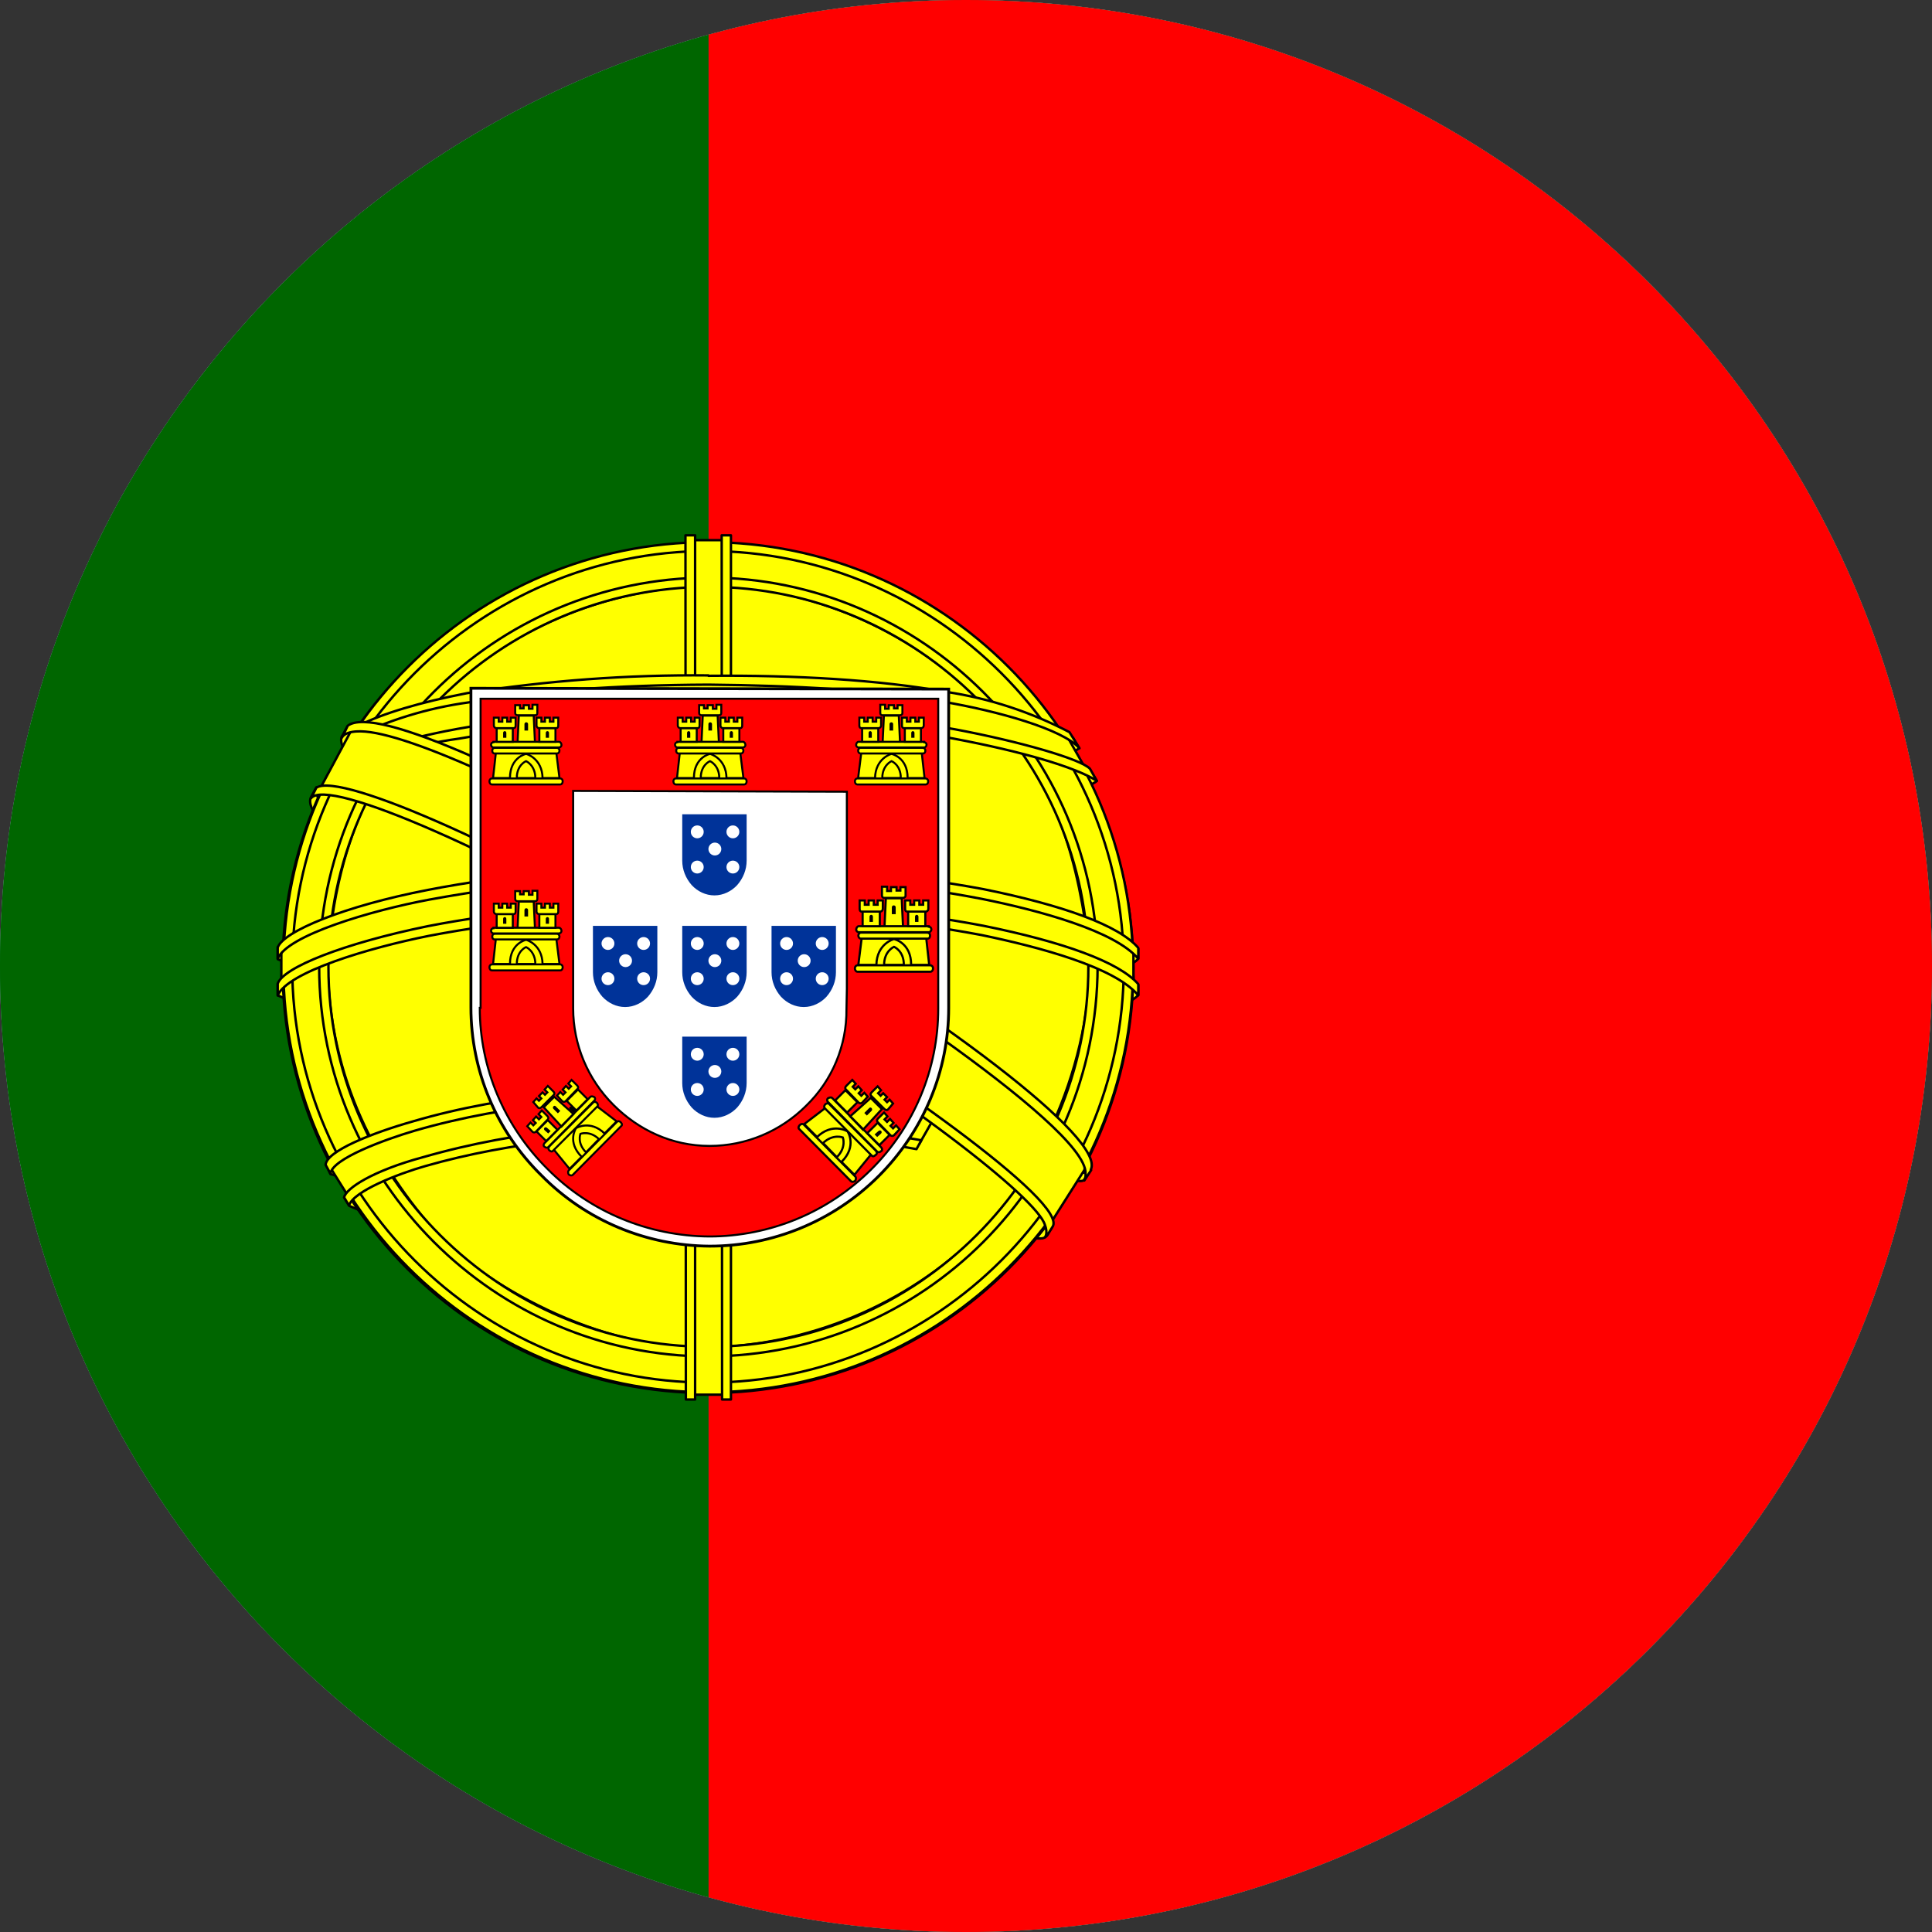 <svg width="72" height="72" viewBox="0 0 72 72" fill="none" xmlns="http://www.w3.org/2000/svg">
<rect x="0" y="0" width="72" height="72" fill="#333333" stroke="none"/>
<g clip-path="url(#clip0)">
<path d="M0 36C0 16.118 16.118 0 36 0C55.882 0 72 16.118 72 36C72 55.882 55.882 72 36 72C16.118 72 0 55.882 0 36Z" fill="white"/>
<path d="M90 72V0H-18V72H90Z" fill="#006233"/>
<path d="M26.4 0H84V72H26.4V0Z" fill="#FF0000"/>
<path d="M-12 0H26.4V72H-12V0Z" fill="#006600"/>
<path d="M38.925 45.96C34.08 45.81 11.925 31.98 11.775 29.76L12.99 27.735C15.195 30.93 37.845 44.385 40.08 43.905L38.925 45.96Z" fill="#FFFF00" stroke="black" stroke-width="0.09" stroke-linecap="round" stroke-linejoin="round"/>
<path d="M12.735 27.45C12.3 28.62 18.525 32.46 25.995 37.02C33.48 41.565 39.93 44.37 40.395 43.98L40.62 43.56C40.53 43.71 40.32 43.755 39.975 43.65C37.95 43.065 32.685 40.65 26.16 36.69C19.62 32.73 13.95 29.085 13.065 27.54C12.99 27.39 12.96 27.24 12.975 27.075H12.945L12.765 27.405L12.735 27.45ZM39.03 46.02C38.955 46.17 38.79 46.17 38.505 46.14C36.705 45.945 31.215 43.275 24.72 39.39C17.16 34.86 10.92 30.75 11.61 29.67L11.79 29.34L11.82 29.355C11.22 31.185 24.135 38.565 24.9 39.045C32.37 43.665 38.67 46.38 39.225 45.675L39.03 46.02Z" fill="#FFFF00" stroke="black" stroke-width="0.09" stroke-linecap="round" stroke-linejoin="round"/>
<path d="M26.43 31.11C31.26 31.065 37.23 30.45 40.68 29.07L39.93 27.87C37.905 28.995 31.905 29.745 26.385 29.85C19.875 29.79 15.27 29.175 12.96 27.63L12.27 28.92C16.5 30.72 20.85 31.095 26.43 31.11Z" fill="#FFFF00" stroke="black" stroke-width="0.09" stroke-linecap="round" stroke-linejoin="round"/>
<path d="M40.875 29.1C40.755 29.295 38.505 30.06 35.205 30.63C32.97 30.975 30.06 31.275 26.415 31.275C23.595 31.29 20.775 31.11 17.985 30.735C14.52 30.195 12.735 29.445 12.06 29.175L12.225 28.845C14.13 29.595 15.93 30.045 18.03 30.375C20.805 30.75 23.595 30.93 26.4 30.93C29.325 30.93 32.25 30.72 35.145 30.285C38.52 29.73 40.365 29.025 40.635 28.71L40.875 29.1ZM40.215 27.885C39.855 28.185 38.025 28.83 34.815 29.34C32.04 29.745 29.25 29.94 26.445 29.94C23.145 29.94 20.43 29.7 18.375 29.4C15.105 28.98 13.365 28.2 12.735 27.99L12.93 27.66C13.425 27.915 15.09 28.59 18.405 29.055C21.075 29.415 23.76 29.58 26.445 29.565C29.22 29.565 32.01 29.37 34.755 28.965C37.98 28.515 39.72 27.705 39.99 27.495L40.215 27.885ZM10.545 36.93C13.515 38.535 20.13 39.33 26.385 39.39C32.085 39.405 39.495 38.52 42.27 37.05L42.195 35.445C41.325 36.795 33.375 38.1 26.325 38.055C19.275 37.995 12.72 36.915 10.53 35.505V36.93" fill="#FFFF00"/>
<path d="M10.545 36.93C13.515 38.535 20.13 39.33 26.385 39.39C32.085 39.405 39.495 38.52 42.27 37.05L42.195 35.445C41.325 36.795 33.375 38.1 26.325 38.055C19.275 37.995 12.72 36.915 10.53 35.505V36.93M40.875 29.1C40.755 29.295 38.505 30.06 35.205 30.63C32.97 30.975 30.06 31.275 26.415 31.275C23.595 31.29 20.775 31.11 17.985 30.735C14.52 30.195 12.735 29.445 12.06 29.175L12.225 28.845C14.13 29.595 15.93 30.045 18.03 30.375C20.805 30.75 23.595 30.93 26.4 30.93C29.325 30.93 32.25 30.72 35.145 30.285C38.52 29.73 40.365 29.025 40.635 28.71L40.875 29.1ZM40.215 27.885C39.855 28.185 38.025 28.83 34.815 29.34C32.04 29.745 29.25 29.94 26.445 29.94C23.145 29.94 20.43 29.7 18.375 29.4C15.105 28.98 13.365 28.2 12.735 27.99L12.93 27.66C13.425 27.915 15.09 28.59 18.405 29.055C21.075 29.415 23.76 29.58 26.445 29.565C29.22 29.565 32.01 29.37 34.755 28.965C37.98 28.515 39.72 27.705 39.99 27.495L40.215 27.885Z" stroke="black" stroke-width="0.09" stroke-linecap="round" stroke-linejoin="round"/>
<path d="M42.42 36.705V37.08C42 37.59 39.39 38.34 36.12 38.88C32.865 39.345 29.595 39.57 26.31 39.54C22.455 39.54 19.38 39.27 17.01 38.895C14.715 38.625 12.465 38.025 10.35 37.095V36.66C11.805 37.62 15.735 38.34 17.055 38.55C19.425 38.91 22.47 39.18 26.31 39.18C30.345 39.18 33.57 38.895 36.06 38.52C38.415 38.175 41.76 37.29 42.42 36.705ZM42.42 35.355V35.73C42 36.225 39.39 36.975 36.12 37.515C32.865 37.98 29.595 38.22 26.31 38.19C22.455 38.19 19.395 37.905 17.01 37.545C14.715 37.275 12.465 36.675 10.35 35.745V35.295C11.805 36.27 15.75 36.975 17.055 37.185C20.115 37.635 23.22 37.845 26.31 37.83C30.345 37.83 33.585 37.53 36.06 37.155C38.415 36.825 41.76 35.94 42.42 35.355ZM26.37 45.675C19.53 45.645 13.665 43.815 12.42 43.515L13.32 44.925C17.52 46.41 21.96 47.145 26.43 47.07C31.635 46.92 36.18 46.515 39.375 44.955L40.305 43.485C38.13 44.52 30.705 45.675 26.37 45.675Z" fill="#FFFF00" stroke="black" stroke-width="0.09" stroke-linecap="round" stroke-linejoin="round"/>
<path d="M39.735 44.625C39.6 44.82 39.465 45.03 39.315 45.225C37.815 45.765 35.415 46.335 34.425 46.485C31.77 46.98 29.07 47.235 26.37 47.235C20.31 47.145 15.345 45.96 13.02 44.94L12.825 44.625L12.855 44.565L13.17 44.7C17.445 46.11 21.9 46.845 26.4 46.875C29.22 46.875 32.025 46.56 34.29 46.155C37.77 45.45 39.18 44.925 39.615 44.685L39.735 44.625ZM40.53 43.305C40.425 43.485 40.335 43.65 40.23 43.83C39.42 44.13 37.23 44.76 34.035 45.21C31.935 45.495 30.63 45.78 26.445 45.855C21.66 45.81 16.905 45.105 12.315 43.755L12.15 43.38C16.695 44.58 21.345 45.405 26.46 45.48C30.285 45.405 31.92 45.12 34.005 44.835C37.725 44.265 39.6 43.635 40.155 43.47C40.155 43.455 40.155 43.455 40.155 43.44L40.545 43.29L40.53 43.305Z" fill="#FFFF00" stroke="black" stroke-width="0.09" stroke-linecap="round" stroke-linejoin="round"/>
<path d="M40.62 35.67C40.635 40.17 38.325 44.22 36.48 45.99C33.75 48.645 30.12 50.16 26.31 50.22C21.765 50.295 17.49 47.34 16.335 46.035C14.085 43.485 12.27 40.275 12.21 35.925C12.48 31.005 14.415 27.585 17.205 25.23C19.92 22.995 23.325 21.795 26.835 21.825C30.975 22.02 34.845 23.97 37.485 27.165C39.36 29.445 40.185 31.92 40.62 35.67ZM26.34 20.28C35.07 20.28 42.18 27.33 42.24 36.06C42.24 44.82 35.145 51.915 26.385 51.915C17.625 51.915 10.53 44.82 10.53 36.06C10.515 27.36 17.625 20.28 26.34 20.28Z" fill="#FFFF00" stroke="black" stroke-width="0.09" stroke-linecap="round" stroke-linejoin="round"/>
<path d="M26.385 20.205C35.115 20.205 42.225 27.315 42.225 36.045C42.225 44.775 35.115 51.885 26.4 51.885C17.685 51.885 10.56 44.775 10.56 36.045C10.56 27.315 17.67 20.205 26.4 20.205H26.385ZM10.89 36.03C10.89 44.55 17.895 51.525 26.385 51.525C34.875 51.525 41.88 44.55 41.88 36.03C41.88 27.51 34.875 20.535 26.385 20.535C17.895 20.535 10.89 27.51 10.89 36.03Z" fill="#FFFF00" stroke="black" stroke-width="0.09" stroke-linecap="round" stroke-linejoin="round"/>
<path d="M26.4 21.525C34.35 21.525 40.905 28.05 40.905 36.03C40.875 44.04 34.41 50.52 26.4 50.55C18.45 50.55 11.895 44.01 11.895 36.03C11.925 28.035 18.405 21.555 26.4 21.525ZM12.24 36.03C12.24 43.83 18.63 50.19 26.4 50.19C34.17 50.19 40.56 43.815 40.56 36.03C40.56 28.23 34.17 21.87 26.4 21.87C18.6 21.9 12.27 28.23 12.24 36.03Z" fill="#FFFF00" stroke="black" stroke-width="0.09" stroke-linecap="round" stroke-linejoin="round"/>
<path d="M27.045 20.13H25.68V51.975H27.03L27.045 20.13Z" fill="#FFFF00" stroke="black" stroke-width="0.09" stroke-linecap="round" stroke-linejoin="round"/>
<path d="M26.895 19.95H27.24V52.155H26.91L26.895 19.95ZM25.545 19.95H25.905V52.155H25.56L25.545 19.95Z" fill="#FFFF00" stroke="black" stroke-width="0.09" stroke-linecap="round" stroke-linejoin="round"/>
<path d="M42.24 36.66V35.49L41.28 34.59L35.835 33.15L28.005 32.355L18.555 32.835L11.835 34.425L10.485 35.43V36.615L13.92 35.07L22.08 33.795H29.925L35.685 34.425L39.675 35.385L42.24 36.66Z" fill="#FFFF00" stroke="black" stroke-width="0.09" stroke-linecap="round" stroke-linejoin="round"/>
<path d="M26.4 33.6C30.135 33.6 33.75 33.945 36.645 34.5C39.615 35.1 41.7 35.85 42.42 36.675V37.095C41.55 36.045 38.745 35.295 36.57 34.845C33.72 34.305 30.12 33.945 26.385 33.945C22.47 33.945 18.81 34.335 15.99 34.875C13.74 35.325 10.725 36.225 10.35 37.095V36.66C10.545 36.06 12.795 35.16 15.945 34.515C18.78 33.96 22.44 33.6 26.385 33.6H26.4ZM26.4 32.235C30.135 32.235 33.765 32.595 36.645 33.135C39.615 33.735 41.7 34.485 42.42 35.325V35.73C41.55 34.695 38.745 33.93 36.57 33.495C33.72 32.94 30.12 32.595 26.385 32.595C22.905 32.58 19.425 32.895 16.005 33.525C13.83 33.93 10.695 34.86 10.35 35.73V35.31C10.56 34.71 12.84 33.765 15.945 33.165C18.795 32.61 22.44 32.235 26.4 32.235ZM26.31 25.305C32.205 25.275 37.35 26.13 39.705 27.33L40.56 28.83C38.52 27.72 32.97 26.58 26.325 26.73C20.91 26.775 15.12 27.33 12.225 28.89L13.245 27.18C15.63 25.935 21.24 25.305 26.31 25.305Z" fill="#FFFF00" stroke="black" stroke-width="0.09" stroke-linecap="round" stroke-linejoin="round"/>
<path d="M26.4 26.535C29.76 26.52 33 26.715 35.595 27.18C37.995 27.63 40.29 28.29 40.62 28.65L40.875 29.1C40.08 28.59 38.085 28.005 35.535 27.525C32.985 27.045 29.73 26.88 26.385 26.895C22.59 26.88 19.635 27.075 17.115 27.525C15.375 27.765 13.695 28.29 12.12 29.07L12.375 28.605C13.275 28.155 14.67 27.6 17.04 27.165C19.665 26.685 22.65 26.55 26.4 26.535ZM26.4 25.185C29.61 25.155 32.79 25.335 35.265 25.785C36.87 26.025 38.415 26.535 39.855 27.285L40.23 27.885C39.6 27.18 37.23 26.505 35.115 26.145C32.655 25.71 29.61 25.545 26.4 25.515C23.01 25.53 19.89 25.74 17.475 26.175C15.93 26.385 14.43 26.85 13.035 27.54L13.365 27.045C14.235 26.595 15.645 26.175 17.415 25.83C20.385 25.365 23.385 25.14 26.4 25.17V25.185ZM34.26 42.63C31.665 42.18 29.025 41.985 26.385 42.03C16.56 42.15 13.395 44.055 13.005 44.625L12.255 43.425C14.775 41.625 20.115 40.605 26.445 40.695C29.73 40.755 32.565 40.98 34.935 41.445L34.26 42.63Z" fill="#FFFF00" stroke="black" stroke-width="0.09" stroke-linecap="round" stroke-linejoin="round"/>
<path d="M26.34 41.865C29.07 41.91 31.74 42.015 34.335 42.495L34.155 42.825C31.755 42.375 29.175 42.225 26.355 42.225C22.71 42.195 19.05 42.54 15.855 43.455C14.85 43.74 13.185 44.385 13.005 44.925L12.825 44.625C12.885 44.295 13.875 43.635 15.765 43.125C19.425 42.075 22.845 41.88 26.34 41.865ZM26.46 40.485C29.34 40.485 32.22 40.74 35.055 41.235L34.86 41.58C32.085 41.07 29.28 40.83 26.46 40.845C22.83 40.845 18.975 41.115 15.465 42.135C14.34 42.465 12.375 43.185 12.315 43.74L12.135 43.41C12.165 42.9 13.86 42.225 15.39 41.79C18.915 40.755 22.785 40.5 26.46 40.485Z" fill="#FFFF00" stroke="black" stroke-width="0.09" stroke-linecap="round" stroke-linejoin="round"/>
<path d="M40.41 43.605L39.24 45.45L35.835 42.435L27.045 36.51L17.115 31.065L11.97 29.31L13.065 27.27L13.44 27.075L16.635 27.87L27.195 33.315L33.285 37.155L38.4 40.83L40.485 43.23L40.41 43.605Z" fill="#FFFF00" stroke="black" stroke-width="0.09" stroke-linecap="round" stroke-linejoin="round"/>
<path d="M11.79 29.355C12.69 28.755 19.32 31.695 26.28 35.895C33.195 40.095 39.825 44.835 39.225 45.72L39.03 46.035L38.94 46.11C38.955 46.095 39.06 45.96 38.94 45.645C38.64 44.67 33.93 40.92 26.145 36.21C18.54 31.695 12.21 28.965 11.595 29.745L11.79 29.355ZM40.65 43.59C41.22 42.45 35.07 37.815 27.435 33.3C19.635 28.875 13.995 26.265 12.96 27.045L12.75 27.48C12.75 27.495 12.75 27.45 12.81 27.405C12.99 27.255 13.305 27.255 13.44 27.255C15.21 27.285 20.265 29.61 27.36 33.675C30.48 35.475 40.5 41.925 40.455 43.725C40.455 43.875 40.47 43.905 40.41 43.995L40.665 43.605L40.65 43.59Z" fill="#FFFF00" stroke="black" stroke-width="0.09" stroke-linecap="round" stroke-linejoin="round"/>
<path d="M17.55 37.545C17.55 39.9 18.495 42.15 20.175 43.8C21.825 45.48 24.09 46.425 26.445 46.44C28.815 46.44 31.08 45.495 32.745 43.83C34.41 42.165 35.355 39.915 35.355 37.56V25.68L17.55 25.65V37.545Z" fill="white" stroke="black" stroke-width="0.105"/>
<path d="M17.88 37.56C17.88 39.81 18.795 41.97 20.4 43.56C21.99 45.165 24.165 46.065 26.43 46.08C28.695 46.08 30.855 45.18 32.46 43.59C34.065 42 34.965 39.84 34.965 37.59V26.04H17.91V37.56H17.88ZM31.56 29.505V36.84L31.545 37.605C31.56 38.955 31.02 40.26 30.045 41.205C29.085 42.165 27.795 42.705 26.445 42.705C25.035 42.705 23.79 42.105 22.86 41.175C21.9 40.215 21.36 38.925 21.36 37.575V29.475L31.56 29.505Z" fill="#FF0000" stroke="black" stroke-width="0.075"/>
<path d="M18.99 29.055C19.005 28.23 19.59 28.035 19.59 28.035C19.605 28.035 20.235 28.245 20.235 29.07L18.99 29.055Z" fill="#FFFF00"/>
<path d="M18.48 28.05L18.375 28.995H19.005C19.005 28.215 19.605 28.095 19.605 28.095C19.62 28.095 20.205 28.26 20.22 28.995H20.85L20.73 28.035L18.48 28.05ZM18.33 29.01H20.88C20.925 29.01 20.97 29.055 20.97 29.115C20.97 29.19 20.925 29.235 20.88 29.235H18.33C18.285 29.235 18.24 29.19 18.24 29.115C18.24 29.055 18.285 29.01 18.33 29.01Z" fill="#FFFF00" stroke="black" stroke-width="0.075"/>
<path d="M19.26 28.995C19.26 28.5 19.605 28.365 19.605 28.365C19.605 28.365 19.95 28.515 19.95 28.995H19.26ZM18.39 27.645H20.835C20.88 27.645 20.925 27.705 20.925 27.765C20.925 27.81 20.88 27.855 20.835 27.855H18.39C18.345 27.855 18.3 27.81 18.3 27.75C18.3 27.705 18.345 27.66 18.39 27.66V27.645ZM18.45 27.87H20.76C20.805 27.87 20.85 27.915 20.85 27.975C20.85 28.035 20.805 28.08 20.76 28.08H18.435C18.375 28.08 18.345 28.035 18.345 27.975C18.345 27.915 18.375 27.87 18.45 27.87ZM19.2 26.28H19.38V26.4H19.515V26.28H19.71V26.415H19.845V26.265H20.025V26.565C20.025 26.625 19.995 26.655 19.95 26.655H19.29C19.245 26.655 19.2 26.625 19.2 26.58V26.28ZM19.89 26.685L19.935 27.645H19.29L19.335 26.67H19.89" fill="#FFFF00"/>
<path d="M19.89 26.685L19.935 27.645H19.29L19.335 26.67H19.89M19.26 28.995C19.26 28.5 19.605 28.365 19.605 28.365C19.605 28.365 19.95 28.515 19.95 28.995H19.26ZM18.39 27.645H20.835C20.88 27.645 20.925 27.705 20.925 27.765C20.925 27.81 20.88 27.855 20.835 27.855H18.39C18.345 27.855 18.3 27.81 18.3 27.75C18.3 27.705 18.345 27.66 18.39 27.66V27.645ZM18.45 27.87H20.76C20.805 27.87 20.85 27.915 20.85 27.975C20.85 28.035 20.805 28.08 20.76 28.08H18.435C18.375 28.08 18.345 28.035 18.345 27.975C18.345 27.915 18.375 27.87 18.45 27.87ZM19.2 26.28H19.38V26.4H19.515V26.28H19.71V26.415H19.845V26.265H20.025V26.565C20.025 26.625 19.995 26.655 19.95 26.655H19.29C19.245 26.655 19.2 26.625 19.2 26.58V26.28Z" stroke="black" stroke-width="0.075"/>
<path d="M19.11 27.135V27.645H18.51V27.135H19.11Z" fill="#FFFF00" stroke="black" stroke-width="0.075"/>
<path d="M20.7 27.135V27.645H20.1V27.135H20.7Z" fill="#FFFF00" stroke="black" stroke-width="0.075"/>
<path d="M18.405 26.745H18.585V26.895H18.72V26.745H18.9V26.895H19.035V26.745H19.215V27.045C19.215 27.105 19.185 27.135 19.14 27.135H18.495C18.45 27.135 18.405 27.09 18.405 27.045V26.745Z" fill="#FFFF00" stroke="black" stroke-width="0.075"/>
<path d="M19.995 26.745H20.175V26.895H20.31V26.745H20.49V26.895H20.625V26.745H20.805V27.045C20.805 27.105 20.775 27.135 20.73 27.135H20.085C20.04 27.135 19.995 27.09 19.995 27.045V26.745Z" fill="#FFFF00" stroke="black" stroke-width="0.075"/>
<path d="M19.545 26.985C19.545 26.895 19.68 26.895 19.68 26.985V27.225H19.545V26.985Z" fill="black"/>
<path d="M18.75 27.315C18.75 27.225 18.87 27.225 18.87 27.315V27.495H18.75V27.315Z" fill="black"/>
<path d="M20.34 27.315C20.34 27.225 20.46 27.225 20.46 27.315V27.495H20.34V27.315Z" fill="black"/>
<path d="M18.99 35.985C19.005 35.16 19.59 34.965 19.59 34.965C19.605 34.965 20.235 35.175 20.235 36L18.99 35.985Z" fill="#FFFF00"/>
<path d="M18.48 34.98L18.375 35.925H19.005C19.005 35.145 19.605 35.025 19.605 35.025C19.62 35.025 20.205 35.19 20.22 35.925H20.85L20.73 34.965L18.48 34.98ZM18.33 35.94H20.88C20.925 35.94 20.97 35.985 20.97 36.045C20.97 36.12 20.925 36.165 20.88 36.165H18.33C18.285 36.165 18.24 36.12 18.24 36.045C18.24 35.985 18.285 35.94 18.33 35.94Z" fill="#FFFF00" stroke="black" stroke-width="0.075"/>
<path d="M19.26 35.925C19.26 35.43 19.605 35.295 19.605 35.295C19.605 35.295 19.95 35.445 19.95 35.925H19.26ZM18.39 34.575H20.835C20.88 34.575 20.925 34.635 20.925 34.695C20.925 34.74 20.88 34.785 20.835 34.785H18.39C18.345 34.785 18.3 34.74 18.3 34.68C18.3 34.635 18.345 34.59 18.39 34.59V34.575ZM18.45 34.8H20.76C20.805 34.8 20.85 34.845 20.85 34.905C20.85 34.965 20.805 35.01 20.76 35.01H18.435C18.375 35.01 18.345 34.965 18.345 34.905C18.345 34.845 18.375 34.8 18.45 34.8ZM19.2 33.21H19.38V33.33H19.515V33.21H19.71V33.345H19.845V33.195H20.025V33.495C20.025 33.555 19.995 33.585 19.95 33.585H19.29C19.245 33.585 19.2 33.555 19.2 33.51V33.21ZM19.89 33.615L19.935 34.575H19.29L19.335 33.6H19.89" fill="#FFFF00"/>
<path d="M19.89 33.615L19.935 34.575H19.29L19.335 33.6H19.89M19.26 35.925C19.26 35.43 19.605 35.295 19.605 35.295C19.605 35.295 19.95 35.445 19.95 35.925H19.26ZM18.39 34.575H20.835C20.88 34.575 20.925 34.635 20.925 34.695C20.925 34.74 20.88 34.785 20.835 34.785H18.39C18.345 34.785 18.3 34.74 18.3 34.68C18.3 34.635 18.345 34.59 18.39 34.59V34.575ZM18.45 34.8H20.76C20.805 34.8 20.85 34.845 20.85 34.905C20.85 34.965 20.805 35.01 20.76 35.01H18.435C18.375 35.01 18.345 34.965 18.345 34.905C18.345 34.845 18.375 34.8 18.45 34.8ZM19.2 33.21H19.38V33.33H19.515V33.21H19.71V33.345H19.845V33.195H20.025V33.495C20.025 33.555 19.995 33.585 19.95 33.585H19.29C19.245 33.585 19.2 33.555 19.2 33.51V33.21Z" stroke="black" stroke-width="0.075"/>
<path d="M19.11 34.065V34.575H18.51V34.065H19.11Z" fill="#FFFF00" stroke="black" stroke-width="0.075"/>
<path d="M20.7 34.065V34.575H20.1V34.065H20.7Z" fill="#FFFF00" stroke="black" stroke-width="0.075"/>
<path d="M18.405 33.675H18.585V33.825H18.72V33.675H18.9V33.825H19.035V33.675H19.215V33.975C19.215 34.035 19.185 34.065 19.14 34.065H18.495C18.45 34.065 18.405 34.02 18.405 33.975V33.675Z" fill="#FFFF00" stroke="black" stroke-width="0.075"/>
<path d="M19.995 33.675H20.175V33.825H20.31V33.675H20.49V33.825H20.625V33.675H20.805V33.975C20.805 34.035 20.775 34.065 20.73 34.065H20.085C20.04 34.065 19.995 34.02 19.995 33.975V33.675Z" fill="#FFFF00" stroke="black" stroke-width="0.075"/>
<path d="M19.545 33.915C19.545 33.825 19.68 33.825 19.68 33.915V34.155H19.545V33.915Z" fill="black"/>
<path d="M18.75 34.245C18.75 34.155 18.87 34.155 18.87 34.245V34.425H18.75V34.245Z" fill="black"/>
<path d="M20.34 34.245C20.34 34.155 20.46 34.155 20.46 34.245V34.425H20.34V34.245Z" fill="black"/>
<path d="M21.69 43.185C21.12 42.6 21.39 42.045 21.39 42.045C21.405 42.03 21.99 41.73 22.575 42.315L21.69 43.185Z" fill="#FFFF00"/>
<path d="M20.625 42.825L21.225 43.56L21.675 43.11C21.12 42.555 21.465 42.045 21.465 42.045C21.48 42.03 22.005 41.73 22.53 42.24L22.98 41.79L22.215 41.205L20.625 42.825ZM21.195 43.62L22.995 41.805C23.025 41.775 23.085 41.775 23.13 41.82C23.19 41.88 23.19 41.94 23.145 41.97L21.345 43.785C21.315 43.815 21.255 43.815 21.195 43.77C21.165 43.71 21.165 43.65 21.195 43.62Z" fill="#FFFF00" stroke="black" stroke-width="0.075"/>
<path d="M21.84 42.945C21.495 42.6 21.63 42.255 21.63 42.255C21.63 42.255 21.975 42.12 22.32 42.45L21.84 42.945ZM20.28 42.615L22.005 40.875C22.035 40.845 22.11 40.86 22.155 40.89C22.185 40.92 22.185 40.98 22.155 41.01L20.43 42.75C20.4 42.78 20.34 42.78 20.295 42.735C20.25 42.72 20.25 42.66 20.28 42.615ZM20.475 42.72L22.11 41.085C22.14 41.055 22.2 41.055 22.245 41.1C22.29 41.145 22.29 41.205 22.26 41.235L20.61 42.885C20.565 42.93 20.52 42.915 20.475 42.87C20.43 42.84 20.43 42.78 20.475 42.72ZM19.875 41.07L19.995 40.935L20.085 41.025L20.175 40.935L20.085 40.845L20.22 40.71L20.31 40.8L20.4 40.71L20.295 40.605L20.415 40.47L20.625 40.68C20.67 40.725 20.67 40.77 20.64 40.8L20.175 41.265C20.145 41.295 20.085 41.31 20.055 41.28L19.875 41.07ZM20.655 40.875L21.375 41.52L20.925 41.985L20.265 41.265L20.655 40.875Z" fill="#FFFF00" stroke="black" stroke-width="0.075"/>
<path d="M20.415 41.745L20.775 42.105L20.355 42.525L19.995 42.165L20.415 41.745Z" fill="#FFFF00" stroke="black" stroke-width="0.075"/>
<path d="M21.54 40.605L21.9 40.965L21.48 41.385L21.12 41.025L21.54 40.605Z" fill="#FFFF00" stroke="black" stroke-width="0.075"/>
<path d="M19.65 41.97L19.77 41.835L19.875 41.94L19.965 41.85L19.86 41.745L19.98 41.61L20.085 41.715L20.175 41.625L20.07 41.52L20.19 41.385L20.4 41.595C20.445 41.64 20.445 41.685 20.415 41.715L19.965 42.18C19.935 42.21 19.875 42.21 19.845 42.18L19.65 41.97Z" fill="#FFFF00" stroke="black" stroke-width="0.075"/>
<path d="M20.76 40.83L20.88 40.695L20.985 40.8L21.075 40.71L20.97 40.605L21.09 40.47L21.195 40.575L21.285 40.485L21.18 40.38L21.3 40.245L21.51 40.455C21.555 40.5 21.555 40.545 21.525 40.575L21.075 41.04C21.045 41.07 20.985 41.07 20.955 41.04L20.76 40.83Z" fill="#FFFF00" stroke="black" stroke-width="0.075"/>
<path d="M20.625 41.325C20.565 41.265 20.655 41.16 20.715 41.235L20.88 41.4L20.79 41.49L20.625 41.325Z" fill="black"/>
<path d="M20.295 42.12C20.235 42.06 20.31 41.97 20.385 42.03L20.52 42.15L20.43 42.24L20.295 42.12Z" fill="black"/>
<path d="M25.845 29.055C25.86 28.23 26.445 28.035 26.445 28.035C26.46 28.035 27.09 28.245 27.09 29.07L25.845 29.055Z" fill="#FFFF00"/>
<path d="M25.335 28.05L25.23 28.995H25.86C25.86 28.215 26.46 28.095 26.46 28.095C26.475 28.095 27.06 28.26 27.075 28.995H27.705L27.585 28.035L25.335 28.05ZM25.185 29.01H27.735C27.78 29.01 27.825 29.055 27.825 29.115C27.825 29.19 27.78 29.235 27.735 29.235H25.185C25.14 29.235 25.095 29.19 25.095 29.115C25.095 29.055 25.14 29.01 25.185 29.01Z" fill="#FFFF00" stroke="black" stroke-width="0.075"/>
<path d="M26.115 28.995C26.115 28.5 26.46 28.365 26.46 28.365C26.46 28.365 26.805 28.515 26.805 28.995H26.115ZM25.245 27.645H27.69C27.735 27.645 27.78 27.705 27.78 27.765C27.78 27.81 27.735 27.855 27.69 27.855H25.245C25.2 27.855 25.155 27.81 25.155 27.75C25.155 27.705 25.2 27.66 25.245 27.66V27.645ZM25.305 27.87H27.615C27.66 27.87 27.705 27.915 27.705 27.975C27.705 28.035 27.66 28.08 27.615 28.08H25.29C25.23 28.08 25.2 28.035 25.2 27.975C25.2 27.915 25.23 27.87 25.305 27.87ZM26.055 26.28H26.235V26.4H26.37V26.28H26.565V26.415H26.7V26.265H26.88V26.565C26.88 26.625 26.85 26.655 26.805 26.655H26.145C26.1 26.655 26.055 26.625 26.055 26.58V26.28ZM26.745 26.685L26.79 27.645H26.145L26.19 26.67H26.745" fill="#FFFF00"/>
<path d="M26.745 26.685L26.79 27.645H26.145L26.19 26.67H26.745M26.115 28.995C26.115 28.5 26.46 28.365 26.46 28.365C26.46 28.365 26.805 28.515 26.805 28.995H26.115ZM25.245 27.645H27.69C27.735 27.645 27.78 27.705 27.78 27.765C27.78 27.81 27.735 27.855 27.69 27.855H25.245C25.2 27.855 25.155 27.81 25.155 27.75C25.155 27.705 25.2 27.66 25.245 27.66V27.645ZM25.305 27.87H27.615C27.66 27.87 27.705 27.915 27.705 27.975C27.705 28.035 27.66 28.08 27.615 28.08H25.29C25.23 28.08 25.2 28.035 25.2 27.975C25.2 27.915 25.23 27.87 25.305 27.87ZM26.055 26.28H26.235V26.4H26.37V26.28H26.565V26.415H26.7V26.265H26.88V26.565C26.88 26.625 26.85 26.655 26.805 26.655H26.145C26.1 26.655 26.055 26.625 26.055 26.58V26.28Z" stroke="black" stroke-width="0.075"/>
<path d="M25.965 27.135V27.645H25.365V27.135H25.965Z" fill="#FFFF00" stroke="black" stroke-width="0.075"/>
<path d="M27.555 27.135V27.645H26.955V27.135H27.555Z" fill="#FFFF00" stroke="black" stroke-width="0.075"/>
<path d="M25.26 26.745H25.44V26.895H25.575V26.745H25.755V26.895H25.89V26.745H26.07V27.045C26.07 27.105 26.04 27.135 25.995 27.135H25.35C25.305 27.135 25.26 27.09 25.26 27.045V26.745Z" fill="#FFFF00" stroke="black" stroke-width="0.075"/>
<path d="M26.85 26.745H27.03V26.895H27.165V26.745H27.345V26.895H27.48V26.745H27.66V27.045C27.66 27.105 27.63 27.135 27.585 27.135H26.94C26.895 27.135 26.85 27.09 26.85 27.045V26.745Z" fill="#FFFF00" stroke="black" stroke-width="0.075"/>
<path d="M26.4 26.985C26.4 26.895 26.535 26.895 26.535 26.985V27.225H26.4V26.985Z" fill="black"/>
<path d="M25.605 27.315C25.605 27.225 25.725 27.225 25.725 27.315V27.495H25.605V27.315Z" fill="black"/>
<path d="M27.195 27.315C27.195 27.225 27.315 27.225 27.315 27.315V27.495H27.195V27.315Z" fill="black"/>
<path d="M33.84 29.055C33.825 28.23 33.24 28.035 33.24 28.035C33.225 28.035 32.595 28.245 32.595 29.07L33.84 29.055Z" fill="#FFFF00"/>
<path d="M34.35 28.05L34.455 28.995H33.825C33.825 28.215 33.225 28.095 33.225 28.095C33.21 28.095 32.625 28.26 32.61 28.995H31.98L32.1 28.035L34.35 28.05ZM34.5 29.01H31.95C31.905 29.01 31.86 29.055 31.86 29.115C31.86 29.19 31.905 29.235 31.95 29.235H34.5C34.545 29.235 34.59 29.19 34.59 29.115C34.59 29.055 34.545 29.01 34.485 29.01H34.5Z" fill="#FFFF00" stroke="black" stroke-width="0.075"/>
<path d="M33.57 28.995C33.57 28.5 33.225 28.365 33.225 28.365C33.225 28.365 32.88 28.515 32.88 28.995H33.57ZM34.44 27.645H31.995C31.95 27.645 31.905 27.705 31.905 27.765C31.905 27.81 31.95 27.855 31.995 27.855H34.44C34.485 27.855 34.53 27.81 34.53 27.75C34.53 27.705 34.485 27.66 34.44 27.66V27.645ZM34.38 27.87H32.07C32.025 27.87 31.98 27.915 31.98 27.975C31.98 28.035 32.025 28.08 32.07 28.08H34.395C34.455 28.08 34.485 28.035 34.485 27.975C34.485 27.915 34.455 27.87 34.38 27.87ZM33.63 26.28H33.45V26.4H33.315V26.28H33.12V26.415H32.985V26.265H32.805V26.565C32.805 26.625 32.835 26.655 32.88 26.655H33.54C33.585 26.655 33.63 26.625 33.63 26.58V26.28ZM32.94 26.685L32.895 27.645H33.54L33.495 26.67H32.94" fill="#FFFF00"/>
<path d="M32.94 26.685L32.895 27.645H33.54L33.495 26.67H32.94M33.57 28.995C33.57 28.5 33.225 28.365 33.225 28.365C33.225 28.365 32.88 28.515 32.88 28.995H33.57ZM34.44 27.645H31.995C31.95 27.645 31.905 27.705 31.905 27.765C31.905 27.81 31.95 27.855 31.995 27.855H34.44C34.485 27.855 34.53 27.81 34.53 27.75C34.53 27.705 34.485 27.66 34.44 27.66V27.645ZM34.38 27.87H32.07C32.025 27.87 31.98 27.915 31.98 27.975C31.98 28.035 32.025 28.08 32.07 28.08H34.395C34.455 28.08 34.485 28.035 34.485 27.975C34.485 27.915 34.455 27.87 34.38 27.87ZM33.63 26.28H33.45V26.4H33.315V26.28H33.12V26.415H32.985V26.265H32.805V26.565C32.805 26.625 32.835 26.655 32.88 26.655H33.54C33.585 26.655 33.63 26.625 33.63 26.58V26.28V26.28Z" stroke="black" stroke-width="0.075"/>
<path d="M33.72 27.135V27.645H34.32V27.135H33.72Z" fill="#FFFF00" stroke="black" stroke-width="0.075"/>
<path d="M32.13 27.135V27.645H32.73V27.135H32.13Z" fill="#FFFF00" stroke="black" stroke-width="0.075"/>
<path d="M34.425 26.745H34.245V26.895H34.11V26.745H33.93V26.895H33.795V26.745H33.615V27.045C33.615 27.105 33.645 27.135 33.69 27.135H34.335C34.38 27.135 34.425 27.09 34.425 27.045V26.745Z" fill="#FFFF00" stroke="black" stroke-width="0.075"/>
<path d="M32.835 26.745H32.655V26.895H32.52V26.745H32.34V26.895H32.205V26.745H32.025V27.045C32.025 27.105 32.055 27.135 32.1 27.135H32.745C32.79 27.135 32.835 27.09 32.835 27.045V26.745Z" fill="#FFFF00" stroke="black" stroke-width="0.075"/>
<path d="M33.285 26.985C33.285 26.895 33.15 26.895 33.15 26.985V27.225H33.285V26.985Z" fill="black"/>
<path d="M34.08 27.315C34.08 27.225 33.96 27.225 33.96 27.315V27.495H34.08V27.315Z" fill="black"/>
<path d="M32.49 27.315C32.49 27.225 32.37 27.225 32.37 27.315V27.495H32.49V27.315Z" fill="black"/>
<path d="M33.972 36.021C33.956 35.141 33.332 34.933 33.332 34.933C33.316 34.933 32.644 35.157 32.644 36.037L33.972 36.021Z" fill="#FFFF00"/>
<path d="M34.516 34.949L34.628 35.957H33.956C33.956 35.125 33.316 34.997 33.316 34.997C33.3 34.997 32.676 35.173 32.66 35.957H31.988L32.116 34.933L34.516 34.949ZM34.676 35.973H31.956C31.908 35.973 31.86 36.021 31.86 36.085C31.86 36.165 31.908 36.213 31.956 36.213H34.676C34.724 36.213 34.772 36.165 34.772 36.085C34.772 36.021 34.724 35.973 34.66 35.973H34.676Z" fill="#FFFF00" stroke="black" stroke-width="0.08"/>
<path d="M33.684 35.957C33.684 35.429 33.316 35.285 33.316 35.285C33.316 35.285 32.948 35.445 32.948 35.957H33.684ZM34.612 34.517H32.004C31.956 34.517 31.908 34.581 31.908 34.645C31.908 34.693 31.956 34.741 32.004 34.741H34.612C34.66 34.741 34.708 34.693 34.708 34.629C34.708 34.581 34.66 34.533 34.612 34.533V34.517ZM34.548 34.757H32.084C32.036 34.757 31.988 34.805 31.988 34.869C31.988 34.933 32.036 34.981 32.084 34.981H34.564C34.628 34.981 34.66 34.933 34.66 34.869C34.66 34.805 34.628 34.757 34.548 34.757ZM33.748 33.061H33.556V33.189H33.412V33.061H33.204V33.205H33.06V33.045H32.868V33.365C32.868 33.429 32.9 33.461 32.948 33.461H33.652C33.7 33.461 33.748 33.429 33.748 33.381V33.061ZM33.012 33.493L32.964 34.517H33.652L33.604 33.477H33.012" fill="#FFFF00"/>
<path d="M33.012 33.493L32.964 34.517H33.652L33.604 33.477H33.012M33.684 35.957C33.684 35.429 33.316 35.285 33.316 35.285C33.316 35.285 32.948 35.445 32.948 35.957H33.684ZM34.612 34.517H32.004C31.956 34.517 31.908 34.581 31.908 34.645C31.908 34.693 31.956 34.741 32.004 34.741H34.612C34.66 34.741 34.708 34.693 34.708 34.629C34.708 34.581 34.66 34.533 34.612 34.533V34.517ZM34.548 34.757H32.084C32.036 34.757 31.988 34.805 31.988 34.869C31.988 34.933 32.036 34.981 32.084 34.981H34.564C34.628 34.981 34.66 34.933 34.66 34.869C34.66 34.805 34.628 34.757 34.548 34.757ZM33.748 33.061H33.556V33.189H33.412V33.061H33.204V33.205H33.06V33.045H32.868V33.365C32.868 33.429 32.9 33.461 32.948 33.461H33.652C33.7 33.461 33.748 33.429 33.748 33.381V33.061V33.061Z" stroke="black" stroke-width="0.08"/>
<path d="M33.844 33.973V34.517H34.484V33.973H33.844Z" fill="#FFFF00" stroke="black" stroke-width="0.08"/>
<path d="M32.148 33.973V34.517H32.788V33.973H32.148Z" fill="#FFFF00" stroke="black" stroke-width="0.08"/>
<path d="M34.596 33.557H34.404V33.717H34.26V33.557H34.068V33.717H33.924V33.557H33.732V33.877C33.732 33.941 33.764 33.973 33.812 33.973H34.5C34.548 33.973 34.596 33.925 34.596 33.877V33.557Z" fill="#FFFF00" stroke="black" stroke-width="0.08"/>
<path d="M32.9 33.557H32.708V33.717H32.564V33.557H32.372V33.717H32.228V33.557H32.036V33.877C32.036 33.941 32.068 33.973 32.116 33.973H32.804C32.852 33.973 32.9 33.925 32.9 33.877V33.557Z" fill="#FFFF00" stroke="black" stroke-width="0.08"/>
<path d="M33.38 33.813C33.38 33.717 33.236 33.717 33.236 33.813V34.069H33.38V33.813Z" fill="black"/>
<path d="M34.228 34.165C34.228 34.069 34.1 34.069 34.1 34.165V34.357H34.228V34.165Z" fill="black"/>
<path d="M32.532 34.165C32.532 34.069 32.404 34.069 32.404 34.165V34.357H32.532V34.165Z" fill="black"/>
<path d="M31.346 43.381C31.954 42.757 31.666 42.165 31.666 42.165C31.65 42.149 31.026 41.829 30.402 42.453L31.346 43.381Z" fill="#FFFF00"/>
<path d="M32.482 42.997L31.842 43.781L31.362 43.301C31.954 42.709 31.586 42.165 31.586 42.165C31.57 42.149 31.01 41.829 30.45 42.373L29.97 41.893L30.786 41.269L32.482 42.997ZM31.874 43.845L29.954 41.909C29.922 41.877 29.858 41.877 29.81 41.925C29.746 41.989 29.746 42.053 29.794 42.085L31.714 44.021C31.746 44.053 31.81 44.053 31.874 44.005C31.906 43.941 31.906 43.877 31.874 43.845Z" fill="#FFFF00" stroke="black" stroke-width="0.08"/>
<path d="M31.186 43.125C31.554 42.757 31.41 42.389 31.41 42.389C31.41 42.389 31.042 42.245 30.674 42.597L31.186 43.125ZM32.85 42.773L31.01 40.917C30.978 40.885 30.898 40.901 30.85 40.933C30.818 40.965 30.818 41.029 30.85 41.061L32.69 42.917C32.722 42.949 32.786 42.949 32.834 42.901C32.882 42.885 32.882 42.821 32.85 42.773ZM32.642 42.885L30.898 41.141C30.866 41.109 30.802 41.109 30.754 41.157C30.706 41.205 30.706 41.269 30.738 41.301L32.482 43.061C32.53 43.109 32.578 43.093 32.626 43.045C32.69 43.013 32.69 42.949 32.642 42.885ZM33.282 41.125L33.154 40.981L33.058 41.077L32.962 40.981L33.058 40.885L32.914 40.741L32.818 40.837L32.722 40.741L32.834 40.629L32.706 40.485L32.482 40.709C32.434 40.757 32.434 40.805 32.466 40.837L32.962 41.333C32.994 41.365 33.058 41.381 33.09 41.349L33.282 41.125ZM32.45 40.917L31.682 41.605L32.162 42.101L32.866 41.333L32.45 40.917Z" fill="#FFFF00" stroke="black" stroke-width="0.08"/>
<path d="M32.706 41.845L32.322 42.229L32.77 42.677L33.154 42.293L32.706 41.845Z" fill="#FFFF00" stroke="black" stroke-width="0.08"/>
<path d="M31.506 40.629L31.122 41.013L31.57 41.461L31.954 41.077L31.506 40.629Z" fill="#FFFF00" stroke="black" stroke-width="0.08"/>
<path d="M33.522 42.085L33.394 41.941L33.282 42.053L33.186 41.957L33.298 41.845L33.17 41.701L33.058 41.813L32.962 41.717L33.074 41.605L32.946 41.461L32.722 41.685C32.674 41.733 32.674 41.781 32.706 41.813L33.186 42.309C33.218 42.341 33.282 42.341 33.314 42.309L33.522 42.085Z" fill="#FFFF00" stroke="black" stroke-width="0.08"/>
<path d="M32.338 40.869L32.21 40.725L32.098 40.837L32.002 40.741L32.114 40.629L31.986 40.485L31.874 40.597L31.778 40.501L31.89 40.389L31.762 40.245L31.538 40.469C31.49 40.517 31.49 40.565 31.522 40.597L32.002 41.093C32.034 41.125 32.098 41.125 32.13 41.093L32.338 40.869Z" fill="#FFFF00" stroke="black" stroke-width="0.08"/>
<path d="M32.482 41.397C32.546 41.333 32.45 41.221 32.386 41.301L32.21 41.477L32.306 41.573L32.482 41.397Z" fill="black"/>
<path d="M32.834 42.245C32.898 42.181 32.818 42.085 32.738 42.149L32.594 42.277L32.69 42.373L32.834 42.245Z" fill="black"/>
<path d="M21.233 41.353C21.169 41.289 21.249 41.193 21.329 41.257L21.473 41.385L21.377 41.481L21.233 41.353Z" fill="black"/>
<path d="M25.425 36.233C25.425 36.569 25.553 36.889 25.777 37.145C26.001 37.385 26.305 37.529 26.625 37.529C26.961 37.529 27.265 37.369 27.473 37.145C27.697 36.889 27.825 36.569 27.825 36.233V34.505H25.425V36.233Z" fill="#003399"/>
<path d="M25.985 35.401C26.118 35.401 26.225 35.294 26.225 35.161C26.225 35.029 26.118 34.921 25.985 34.921C25.853 34.921 25.745 35.029 25.745 35.161C25.745 35.294 25.853 35.401 25.985 35.401Z" fill="white"/>
<path d="M27.313 35.401C27.446 35.401 27.553 35.294 27.553 35.161C27.553 35.029 27.446 34.921 27.313 34.921C27.181 34.921 27.073 35.029 27.073 35.161C27.073 35.294 27.181 35.401 27.313 35.401Z" fill="white"/>
<path d="M26.641 36.041C26.774 36.041 26.881 35.934 26.881 35.801C26.881 35.669 26.774 35.561 26.641 35.561C26.509 35.561 26.401 35.669 26.401 35.801C26.401 35.934 26.509 36.041 26.641 36.041Z" fill="white"/>
<path d="M25.985 36.713C26.118 36.713 26.225 36.606 26.225 36.473C26.225 36.34 26.118 36.233 25.985 36.233C25.853 36.233 25.745 36.34 25.745 36.473C25.745 36.606 25.853 36.713 25.985 36.713Z" fill="white"/>
<path d="M27.313 36.713C27.446 36.713 27.553 36.606 27.553 36.473C27.553 36.34 27.446 36.233 27.313 36.233C27.181 36.233 27.073 36.34 27.073 36.473C27.073 36.606 27.181 36.713 27.313 36.713Z" fill="white"/>
<path d="M25.425 32.073C25.425 32.409 25.553 32.729 25.777 32.985C26.001 33.225 26.305 33.369 26.625 33.369C26.961 33.369 27.265 33.209 27.473 32.985C27.697 32.729 27.825 32.409 27.825 32.073V30.345H25.425V32.073Z" fill="#003399"/>
<path d="M25.985 31.241C26.118 31.241 26.225 31.134 26.225 31.001C26.225 30.868 26.118 30.761 25.985 30.761C25.853 30.761 25.745 30.868 25.745 31.001C25.745 31.134 25.853 31.241 25.985 31.241Z" fill="white"/>
<path d="M27.313 31.241C27.446 31.241 27.553 31.134 27.553 31.001C27.553 30.868 27.446 30.761 27.313 30.761C27.181 30.761 27.073 30.868 27.073 31.001C27.073 31.134 27.181 31.241 27.313 31.241Z" fill="white"/>
<path d="M26.641 31.881C26.774 31.881 26.881 31.774 26.881 31.641C26.881 31.509 26.774 31.401 26.641 31.401C26.509 31.401 26.401 31.509 26.401 31.641C26.401 31.774 26.509 31.881 26.641 31.881Z" fill="white"/>
<path d="M25.985 32.553C26.118 32.553 26.225 32.446 26.225 32.313C26.225 32.181 26.118 32.073 25.985 32.073C25.853 32.073 25.745 32.181 25.745 32.313C25.745 32.446 25.853 32.553 25.985 32.553Z" fill="white"/>
<path d="M27.313 32.553C27.446 32.553 27.553 32.446 27.553 32.313C27.553 32.181 27.446 32.073 27.313 32.073C27.181 32.073 27.073 32.181 27.073 32.313C27.073 32.446 27.181 32.553 27.313 32.553Z" fill="white"/>
<path d="M22.097 36.233C22.097 36.569 22.225 36.889 22.449 37.145C22.673 37.385 22.977 37.529 23.297 37.529C23.633 37.529 23.937 37.369 24.145 37.145C24.369 36.889 24.497 36.569 24.497 36.233V34.505H22.097V36.233Z" fill="#003399"/>
<path d="M22.657 35.401C22.79 35.401 22.897 35.294 22.897 35.161C22.897 35.029 22.79 34.921 22.657 34.921C22.525 34.921 22.417 35.029 22.417 35.161C22.417 35.294 22.525 35.401 22.657 35.401Z" fill="white"/>
<path d="M23.985 35.401C24.118 35.401 24.225 35.294 24.225 35.161C24.225 35.029 24.118 34.921 23.985 34.921C23.853 34.921 23.745 35.029 23.745 35.161C23.745 35.294 23.853 35.401 23.985 35.401Z" fill="white"/>
<path d="M23.313 36.041C23.446 36.041 23.553 35.934 23.553 35.801C23.553 35.669 23.446 35.561 23.313 35.561C23.181 35.561 23.073 35.669 23.073 35.801C23.073 35.934 23.181 36.041 23.313 36.041Z" fill="white"/>
<path d="M22.657 36.713C22.79 36.713 22.897 36.606 22.897 36.473C22.897 36.34 22.79 36.233 22.657 36.233C22.525 36.233 22.417 36.34 22.417 36.473C22.417 36.606 22.525 36.713 22.657 36.713Z" fill="white"/>
<path d="M23.985 36.713C24.118 36.713 24.225 36.606 24.225 36.473C24.225 36.34 24.118 36.233 23.985 36.233C23.853 36.233 23.745 36.34 23.745 36.473C23.745 36.606 23.853 36.713 23.985 36.713Z" fill="white"/>
<path d="M28.753 36.233C28.753 36.569 28.881 36.889 29.105 37.145C29.329 37.385 29.633 37.529 29.953 37.529C30.289 37.529 30.593 37.369 30.801 37.145C31.025 36.889 31.153 36.569 31.153 36.233V34.505H28.753V36.233Z" fill="#003399"/>
<path d="M29.313 35.401C29.446 35.401 29.553 35.294 29.553 35.161C29.553 35.029 29.446 34.921 29.313 34.921C29.181 34.921 29.073 35.029 29.073 35.161C29.073 35.294 29.181 35.401 29.313 35.401Z" fill="white"/>
<path d="M30.641 35.401C30.774 35.401 30.881 35.294 30.881 35.161C30.881 35.029 30.774 34.921 30.641 34.921C30.509 34.921 30.401 35.029 30.401 35.161C30.401 35.294 30.509 35.401 30.641 35.401Z" fill="white"/>
<path d="M29.969 36.041C30.102 36.041 30.209 35.934 30.209 35.801C30.209 35.669 30.102 35.561 29.969 35.561C29.837 35.561 29.729 35.669 29.729 35.801C29.729 35.934 29.837 36.041 29.969 36.041Z" fill="white"/>
<path d="M29.313 36.713C29.446 36.713 29.553 36.606 29.553 36.473C29.553 36.34 29.446 36.233 29.313 36.233C29.181 36.233 29.073 36.34 29.073 36.473C29.073 36.606 29.181 36.713 29.313 36.713Z" fill="white"/>
<path d="M30.641 36.713C30.774 36.713 30.881 36.606 30.881 36.473C30.881 36.34 30.774 36.233 30.641 36.233C30.509 36.233 30.401 36.34 30.401 36.473C30.401 36.606 30.509 36.713 30.641 36.713Z" fill="white"/>
<path d="M25.425 40.361C25.425 40.697 25.553 41.017 25.777 41.273C26.001 41.513 26.305 41.657 26.625 41.657C26.961 41.657 27.265 41.497 27.473 41.273C27.697 41.017 27.825 40.697 27.825 40.361V38.633H25.425V40.361Z" fill="#003399"/>
<path d="M25.985 39.529C26.118 39.529 26.225 39.422 26.225 39.289C26.225 39.157 26.118 39.049 25.985 39.049C25.853 39.049 25.745 39.157 25.745 39.289C25.745 39.422 25.853 39.529 25.985 39.529Z" fill="white"/>
<path d="M27.313 39.529C27.446 39.529 27.553 39.422 27.553 39.289C27.553 39.157 27.446 39.049 27.313 39.049C27.181 39.049 27.073 39.157 27.073 39.289C27.073 39.422 27.181 39.529 27.313 39.529Z" fill="white"/>
<path d="M26.641 40.169C26.774 40.169 26.881 40.062 26.881 39.929C26.881 39.797 26.774 39.689 26.641 39.689C26.509 39.689 26.401 39.797 26.401 39.929C26.401 40.062 26.509 40.169 26.641 40.169Z" fill="white"/>
<path d="M25.985 40.841C26.118 40.841 26.225 40.734 26.225 40.601C26.225 40.468 26.118 40.361 25.985 40.361C25.853 40.361 25.745 40.468 25.745 40.601C25.745 40.734 25.853 40.841 25.985 40.841Z" fill="white"/>
<path d="M27.313 40.841C27.446 40.841 27.553 40.734 27.553 40.601C27.553 40.468 27.446 40.361 27.313 40.361C27.181 40.361 27.073 40.468 27.073 40.601C27.073 40.734 27.181 40.841 27.313 40.841Z" fill="white"/>
</g>
<defs>
<clipPath id="clip0">
<path d="M0 36C0 16.118 16.118 0 36 0C55.882 0 72 16.118 72 36C72 55.882 55.882 72 36 72C16.118 72 0 55.882 0 36Z" fill="white"/>
</clipPath>
</defs>
</svg>
